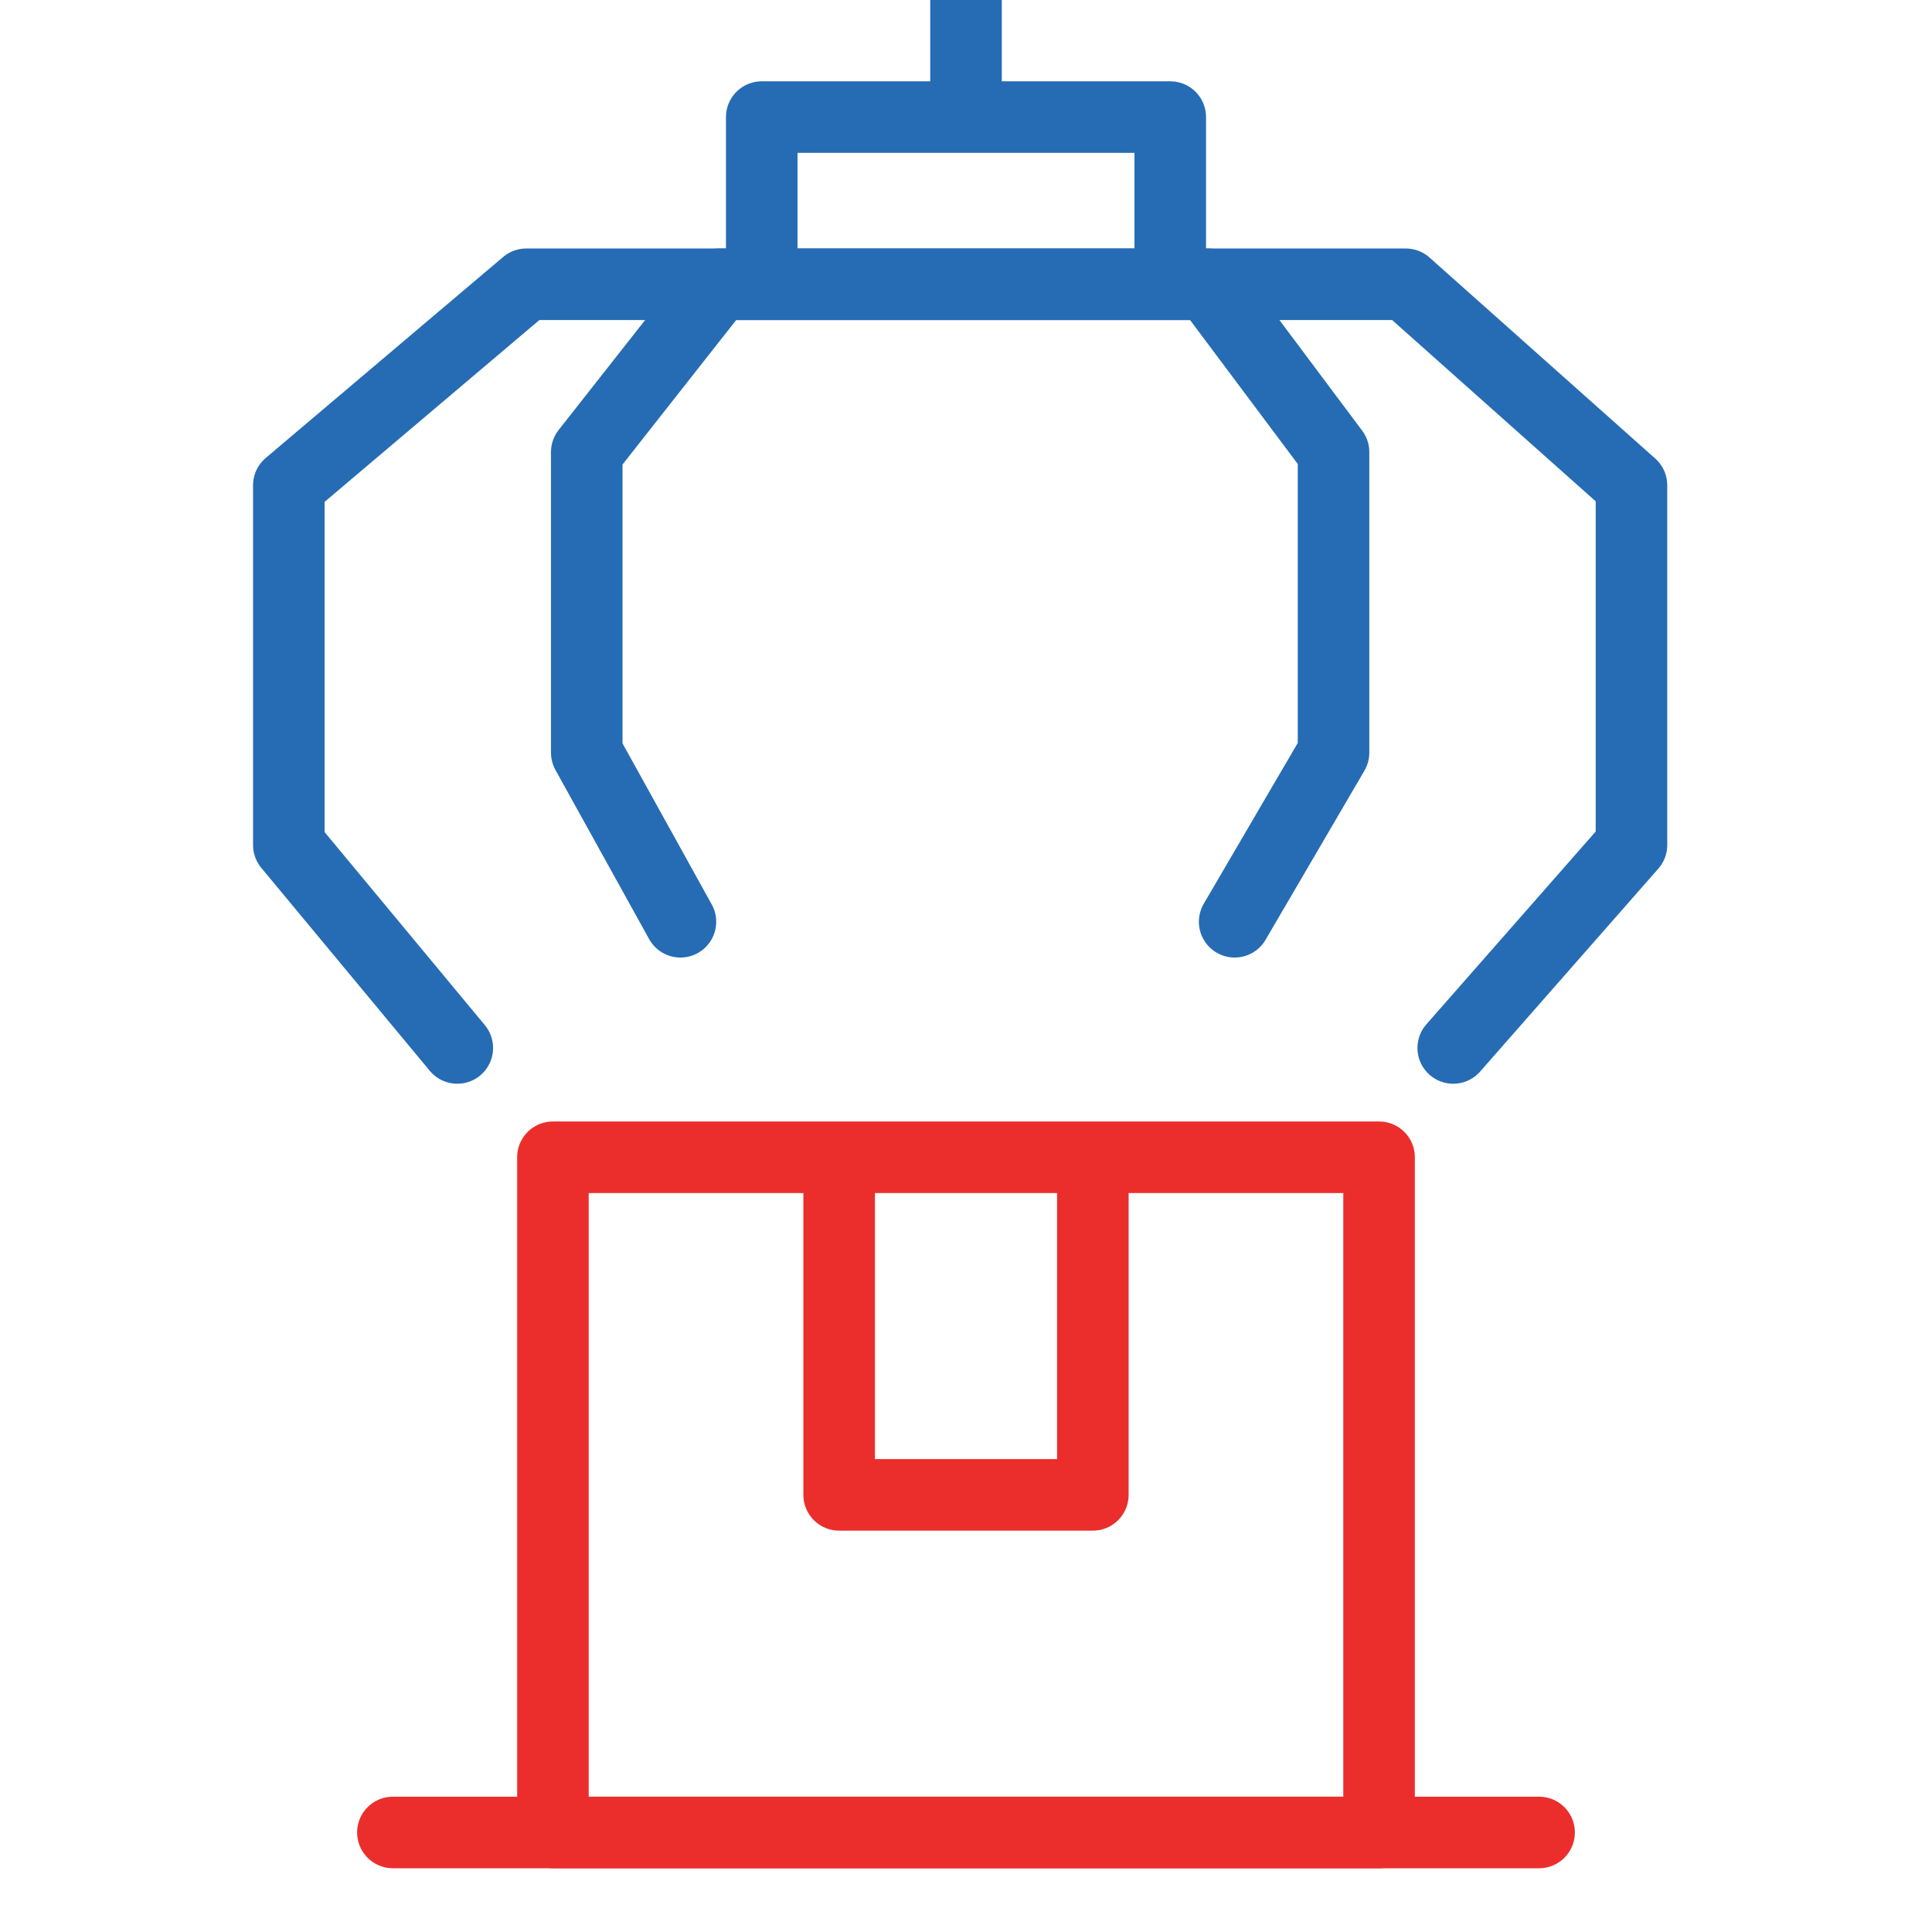 <svg xmlns="http://www.w3.org/2000/svg" xmlns:xlink="http://www.w3.org/1999/xlink" id="Layer_1" x="0px" y="0px" viewBox="0 0 297 297" style="enable-background:new 0 0 297 297;" xml:space="preserve"><style type="text/css"> .st0{fill:none;stroke:#266CB4;stroke-width:11;stroke-linecap:round;stroke-linejoin:round;stroke-miterlimit:10;} .st1{fill:#FFFFFF;stroke:#266CB4;stroke-width:11;stroke-linecap:round;stroke-linejoin:round;stroke-miterlimit:10;} .st2{fill:none;stroke:#EB2E2C;stroke-width:11;stroke-linecap:round;stroke-linejoin:round;stroke-miterlimit:10;}</style><polyline class="st0" points="70.3,161.1 44.4,129.9 44.4,74.6 80.9,43.7 216.1,43.7 250.8,74.6 250.8,129.9 223.4,161.1 "></polyline><line class="st1" x1="148.5" y1="-1.3" x2="148.5" y2="15.6"></line><rect x="85" y="177.9" class="st2" width="127" height="103.8"></rect><polyline class="st2" points="129,181.3 129,229.8 168,229.8 168,180.6 "></polyline><polyline class="st0" points="104.6,141.7 90.2,115.7 90.2,69.5 110.5,43.7 185.7,43.7 205,69.5 205,115.7 189.8,141.7 "></polyline><polyline class="st0" points="117.1,39.4 117.1,18 179.9,18 179.9,39.4 "></polyline><line class="st2" x1="60.4" y1="281.7" x2="236.6" y2="281.7"></line></svg>